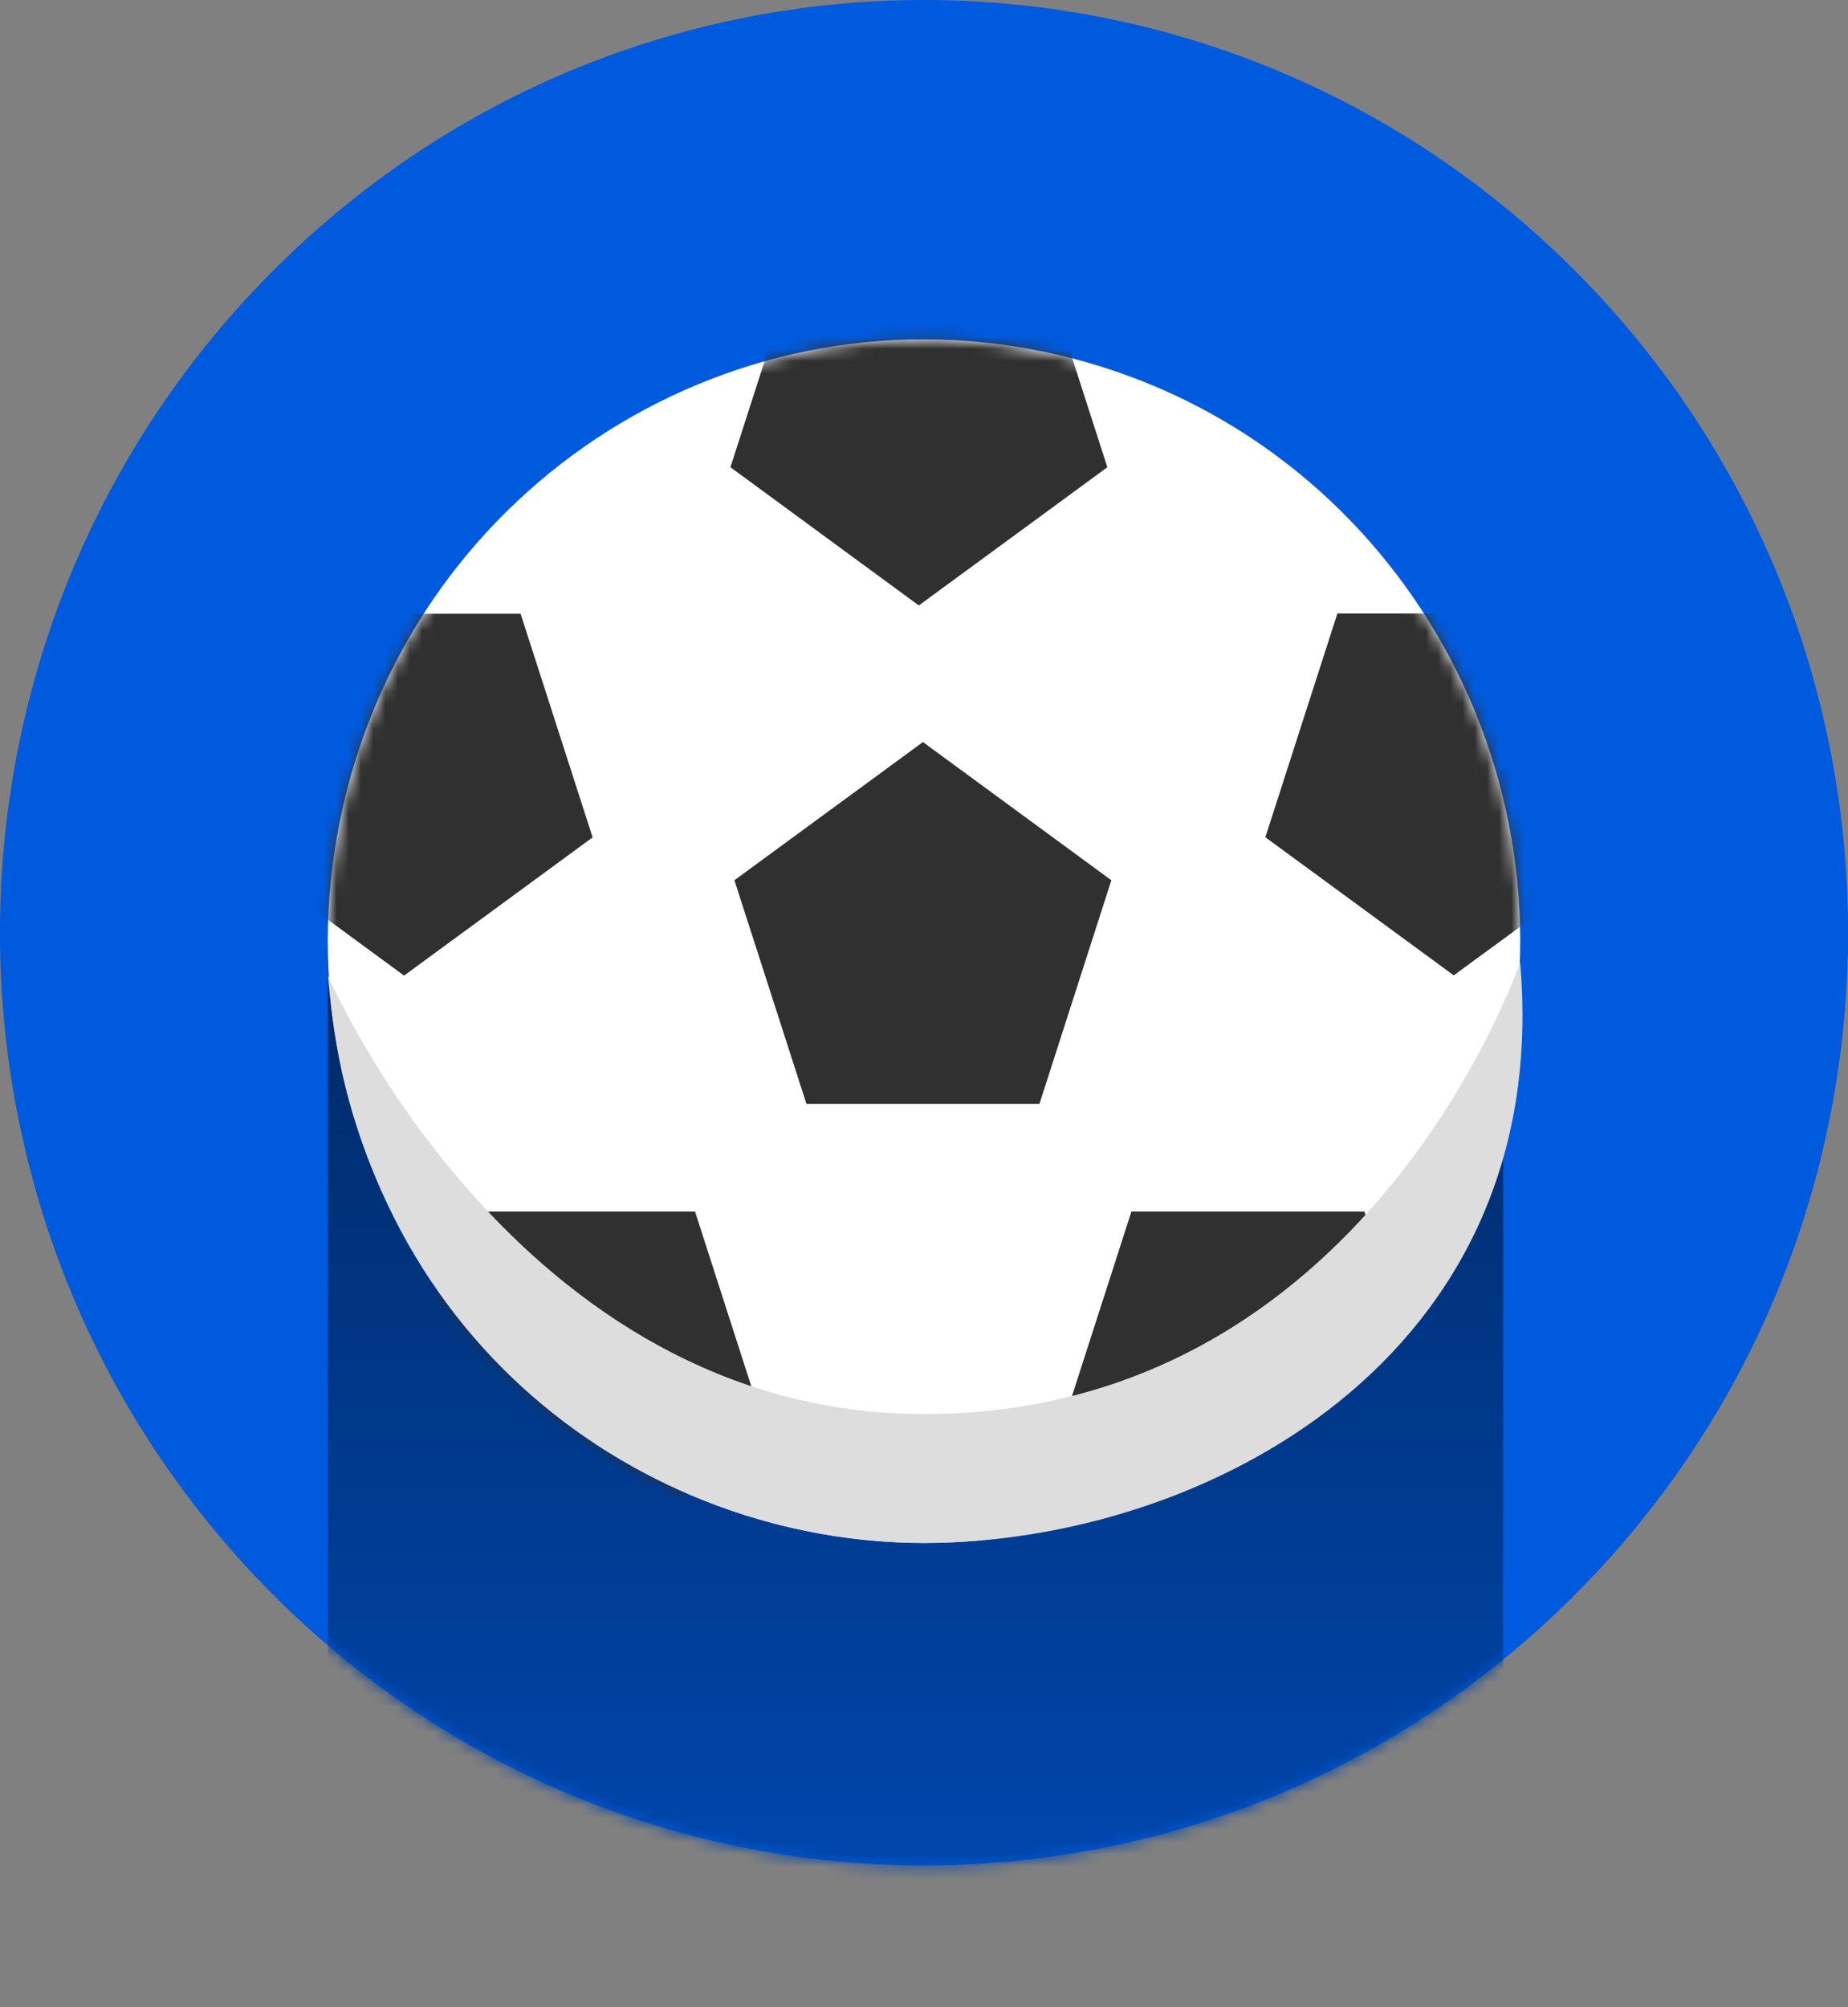 <svg width="151" height="164" viewBox="0 0 151 164" fill="none" xmlns="http://www.w3.org/2000/svg">
<rect x="0" y="0" width="151" height="164" fill="#808080" stroke="none"/>
<g clip-path="url(#clip0_9_617)">
<path d="M128.893 130.097C158.38 100.336 158.38 52.083 128.893 22.321C99.407 -7.44 51.599 -7.44 22.113 22.321C-7.374 52.083 -7.374 100.336 22.113 130.097C51.599 159.859 99.407 159.859 128.893 130.097Z" fill="#005ADD"/>
<mask id="mask0_9_617" style="mask-type:luminance" maskUnits="userSpaceOnUse" x="-1" y="0" width="153" height="153">
<path d="M128.893 130.097C158.38 100.336 158.38 52.083 128.893 22.321C99.407 -7.44 51.599 -7.44 22.113 22.321C-7.374 52.083 -7.374 100.336 22.113 130.097C51.599 159.859 99.407 159.859 128.893 130.097Z" fill="white"/>
</mask>
<g mask="url(#mask0_9_617)">
<path d="M26.787 76.908V134.856V164H122.818V76.908" fill="url(#paint0_linear_9_617)"/>
</g>
<path d="M122.956 87.967C129.012 61.513 112.674 35.112 86.464 29C60.254 22.887 34.097 39.378 28.041 65.832C21.986 92.287 38.324 118.687 64.534 124.8C90.744 130.912 116.9 114.421 122.956 87.967Z" fill="white"/>
<mask id="mask1_9_617" style="mask-type:luminance" maskUnits="userSpaceOnUse" x="26" y="27" width="99" height="100">
<path d="M122.956 87.967C129.012 61.513 112.674 35.112 86.464 29C60.254 22.887 34.097 39.378 28.041 65.832C21.986 92.287 38.324 118.687 64.534 124.8C90.744 130.912 116.9 114.421 122.956 87.967Z" fill="white"/>
</mask>
<g mask="url(#mask1_9_617)">
<path d="M75.077 49.47L90.482 38.177L84.597 19.905H65.568L59.683 38.177L75.077 49.47Z" fill="#303030"/>
<path d="M33.018 79.714L48.423 68.42L42.538 50.149H23.499L17.624 68.42L33.018 79.714Z" fill="#303030"/>
<path d="M118.786 79.693L134.191 68.409L128.306 50.128H109.277L103.392 68.409L118.786 79.693Z" fill="#303030"/>
<path d="M37.752 98.992L31.878 117.263L47.272 128.557L62.676 117.263L56.792 98.992H37.752Z" fill="#303030"/>
<path d="M92.447 98.992L86.562 117.263L101.966 128.557L117.371 117.263L111.486 98.992H92.447Z" fill="#303030"/>
</g>
<path d="M75.413 60.63L60.009 71.924L65.894 90.195H84.933L90.808 71.924L75.413 60.63Z" fill="#303030"/>
<g style="mix-blend-mode:darken">
<path d="M75.505 126.07C98.322 126.07 127.002 110.974 124.213 78.665C124.019 78.974 111.69 115.537 75.505 115.537C42.1 115.537 26.797 79.724 26.797 79.714C29.231 109.566 52.689 126.07 75.505 126.07Z" fill="#DDDDDD"/>
</g>
</g>
<defs>
<linearGradient id="paint0_linear_9_617" x1="74.802" y1="154.515" x2="74.802" y2="-32.463" gradientUnits="userSpaceOnUse">
<stop stop-color="#0047AE"/>
<stop offset="1"/>
</linearGradient>
<clipPath id="clip0_9_617">
<rect width="151" height="164" fill="white"/>
</clipPath>
</defs>
</svg>
